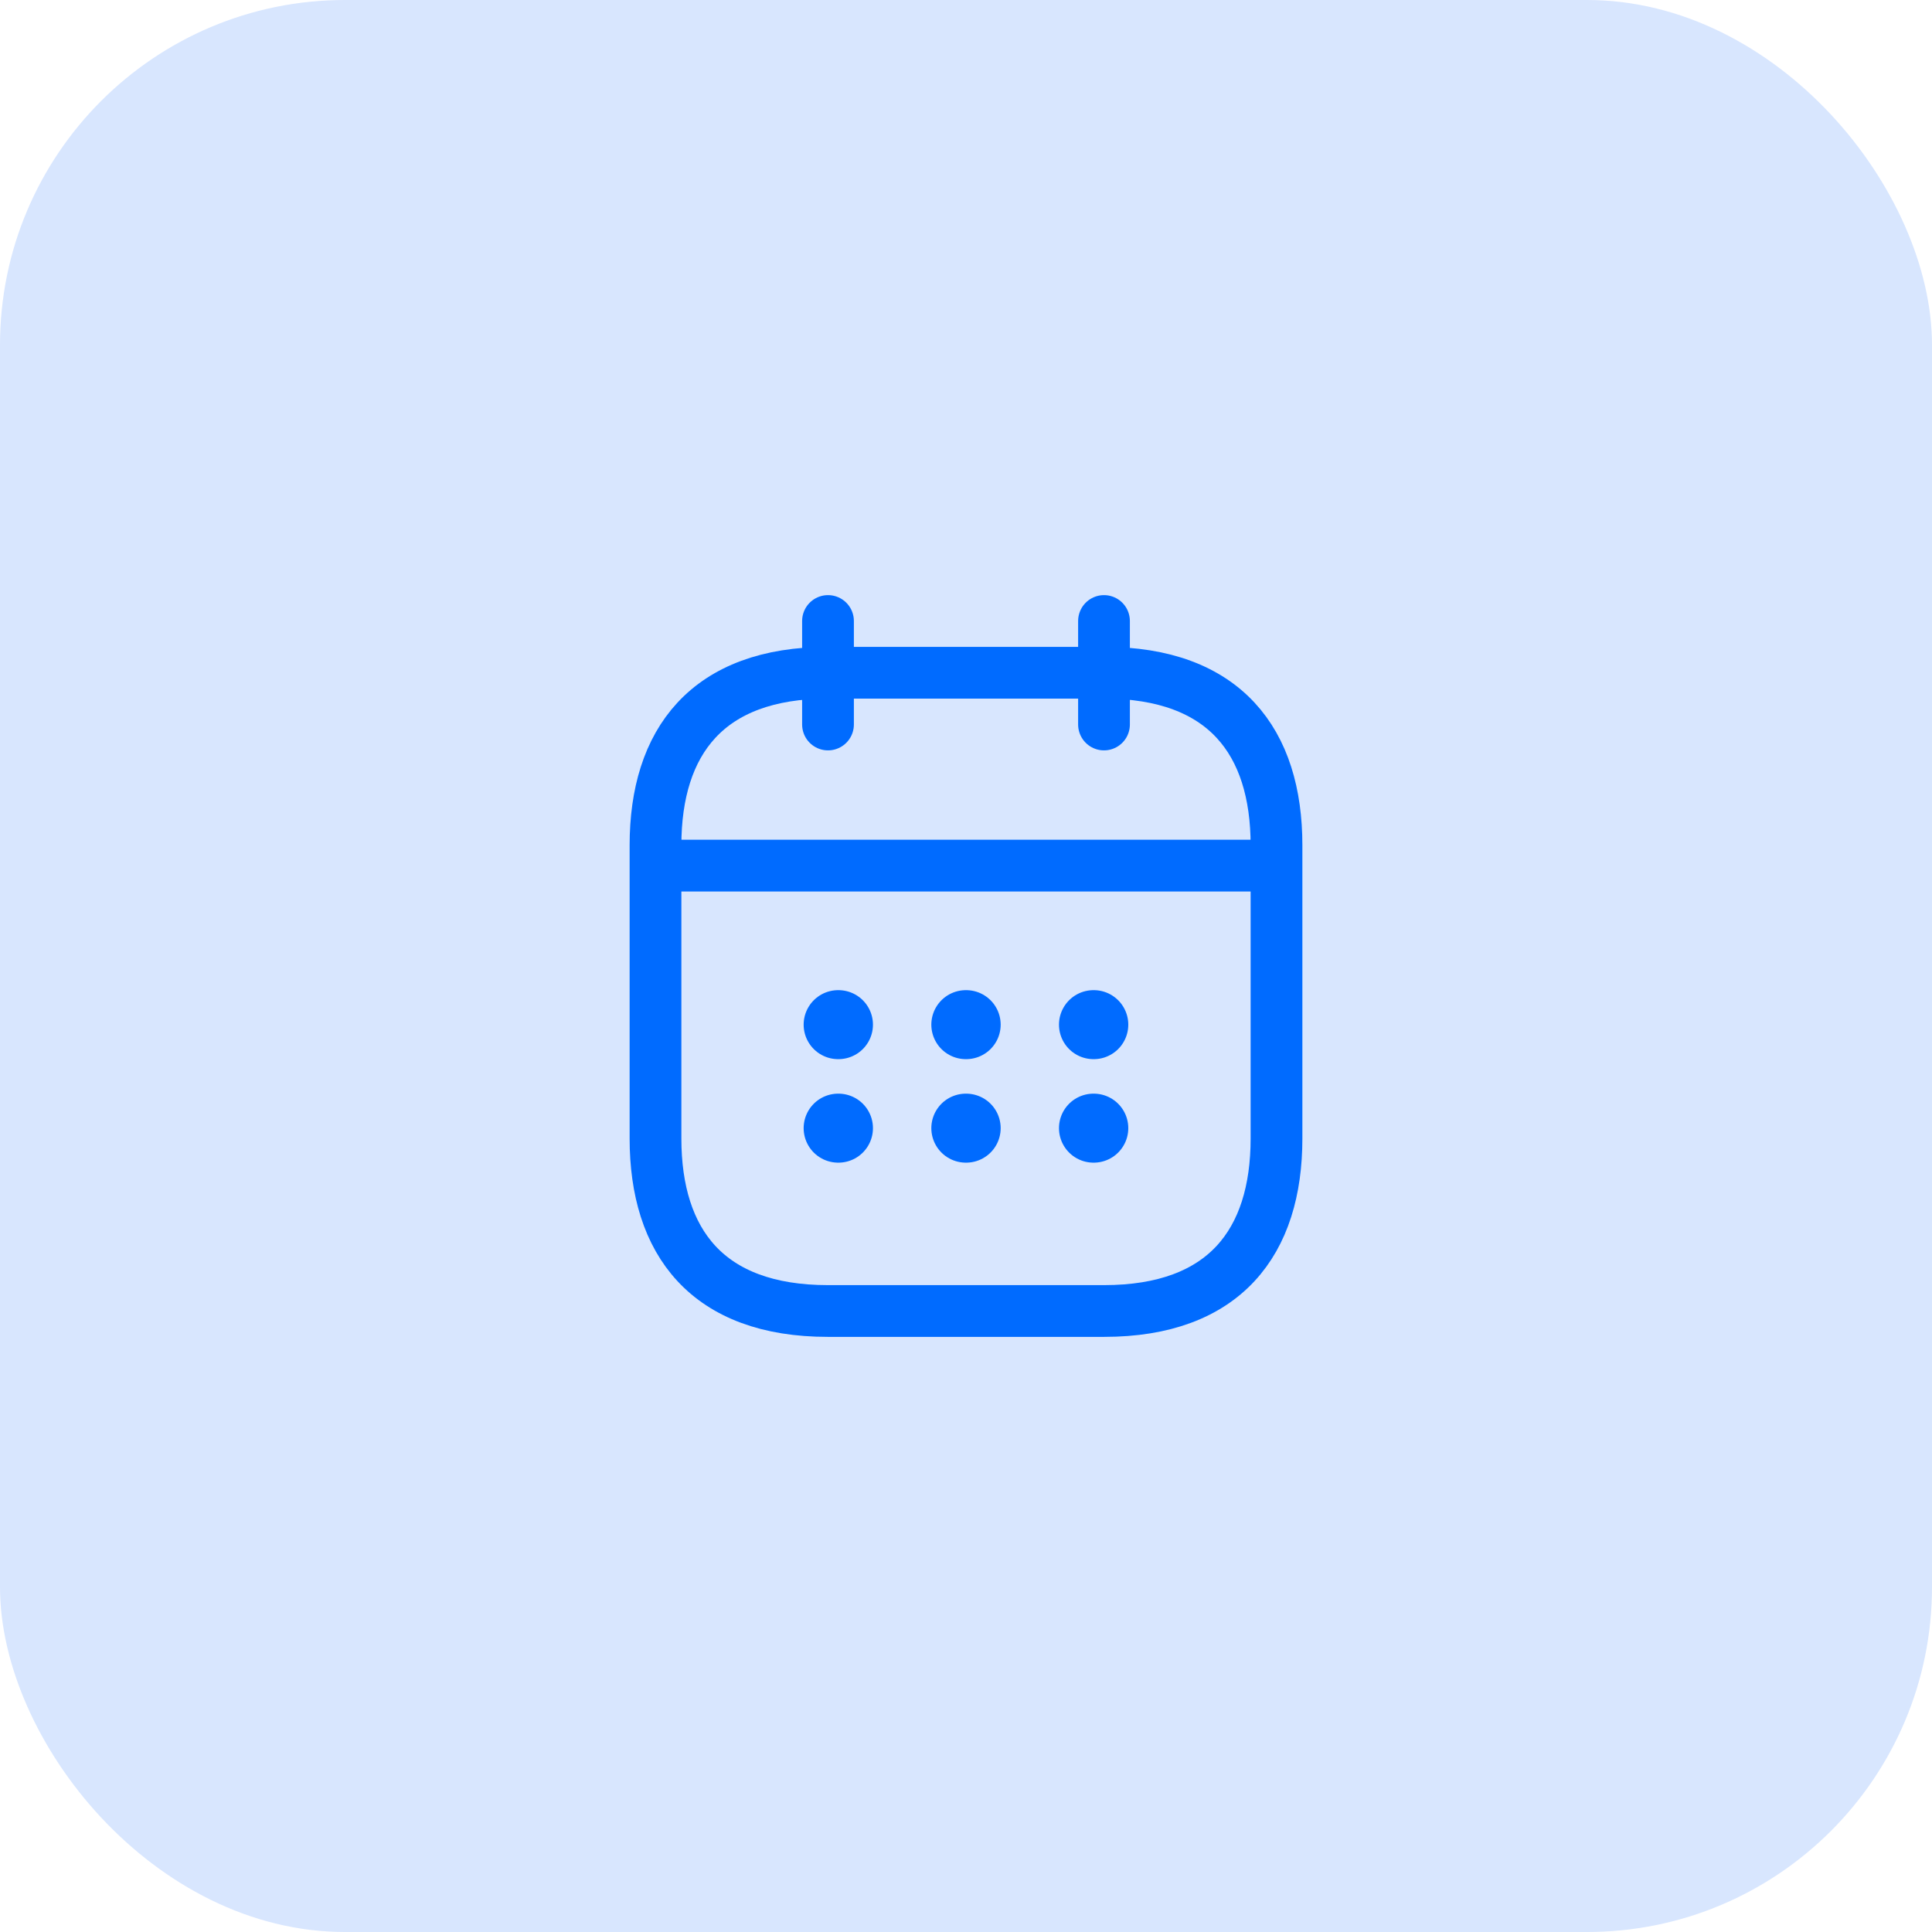 <svg width="56" height="56" viewBox="0 0 56 56" fill="none" xmlns="http://www.w3.org/2000/svg">
<rect width="56" height="56" rx="10" fill="#D8E6FE"/>
<path d="M24 18V21" stroke="#006BFF" stroke-width="1.5" stroke-miterlimit="10" stroke-linecap="round" stroke-linejoin="round"/>
<path d="M32 18V21" stroke="#006BFF" stroke-width="1.5" stroke-miterlimit="10" stroke-linecap="round" stroke-linejoin="round"/>
<path d="M19.5 25.09H36.5" stroke="#006BFF" stroke-width="1.5" stroke-miterlimit="10" stroke-linecap="round" stroke-linejoin="round"/>
<path d="M37 24.5V33C37 36 35.5 38 32 38H24C20.5 38 19 36 19 33V24.5C19 21.5 20.5 19.5 24 19.5H32C35.5 19.5 37 21.5 37 24.5Z" stroke="#006BFF" stroke-width="1.5" stroke-miterlimit="10" stroke-linecap="round" stroke-linejoin="round"/>
<path d="M31.695 29.7H31.704" stroke="#006BFF" stroke-width="2" stroke-linecap="round" stroke-linejoin="round"/>
<path d="M31.695 32.7H31.704" stroke="#006BFF" stroke-width="2" stroke-linecap="round" stroke-linejoin="round"/>
<path d="M27.995 29.7H28.005" stroke="#006BFF" stroke-width="2" stroke-linecap="round" stroke-linejoin="round"/>
<path d="M27.995 32.7H28.005" stroke="#006BFF" stroke-width="2" stroke-linecap="round" stroke-linejoin="round"/>
<path d="M24.294 29.7H24.303" stroke="#006BFF" stroke-width="2" stroke-linecap="round" stroke-linejoin="round"/>
<path d="M24.294 32.7H24.303" stroke="#006BFF" stroke-width="2" stroke-linecap="round" stroke-linejoin="round"/>
</svg>
